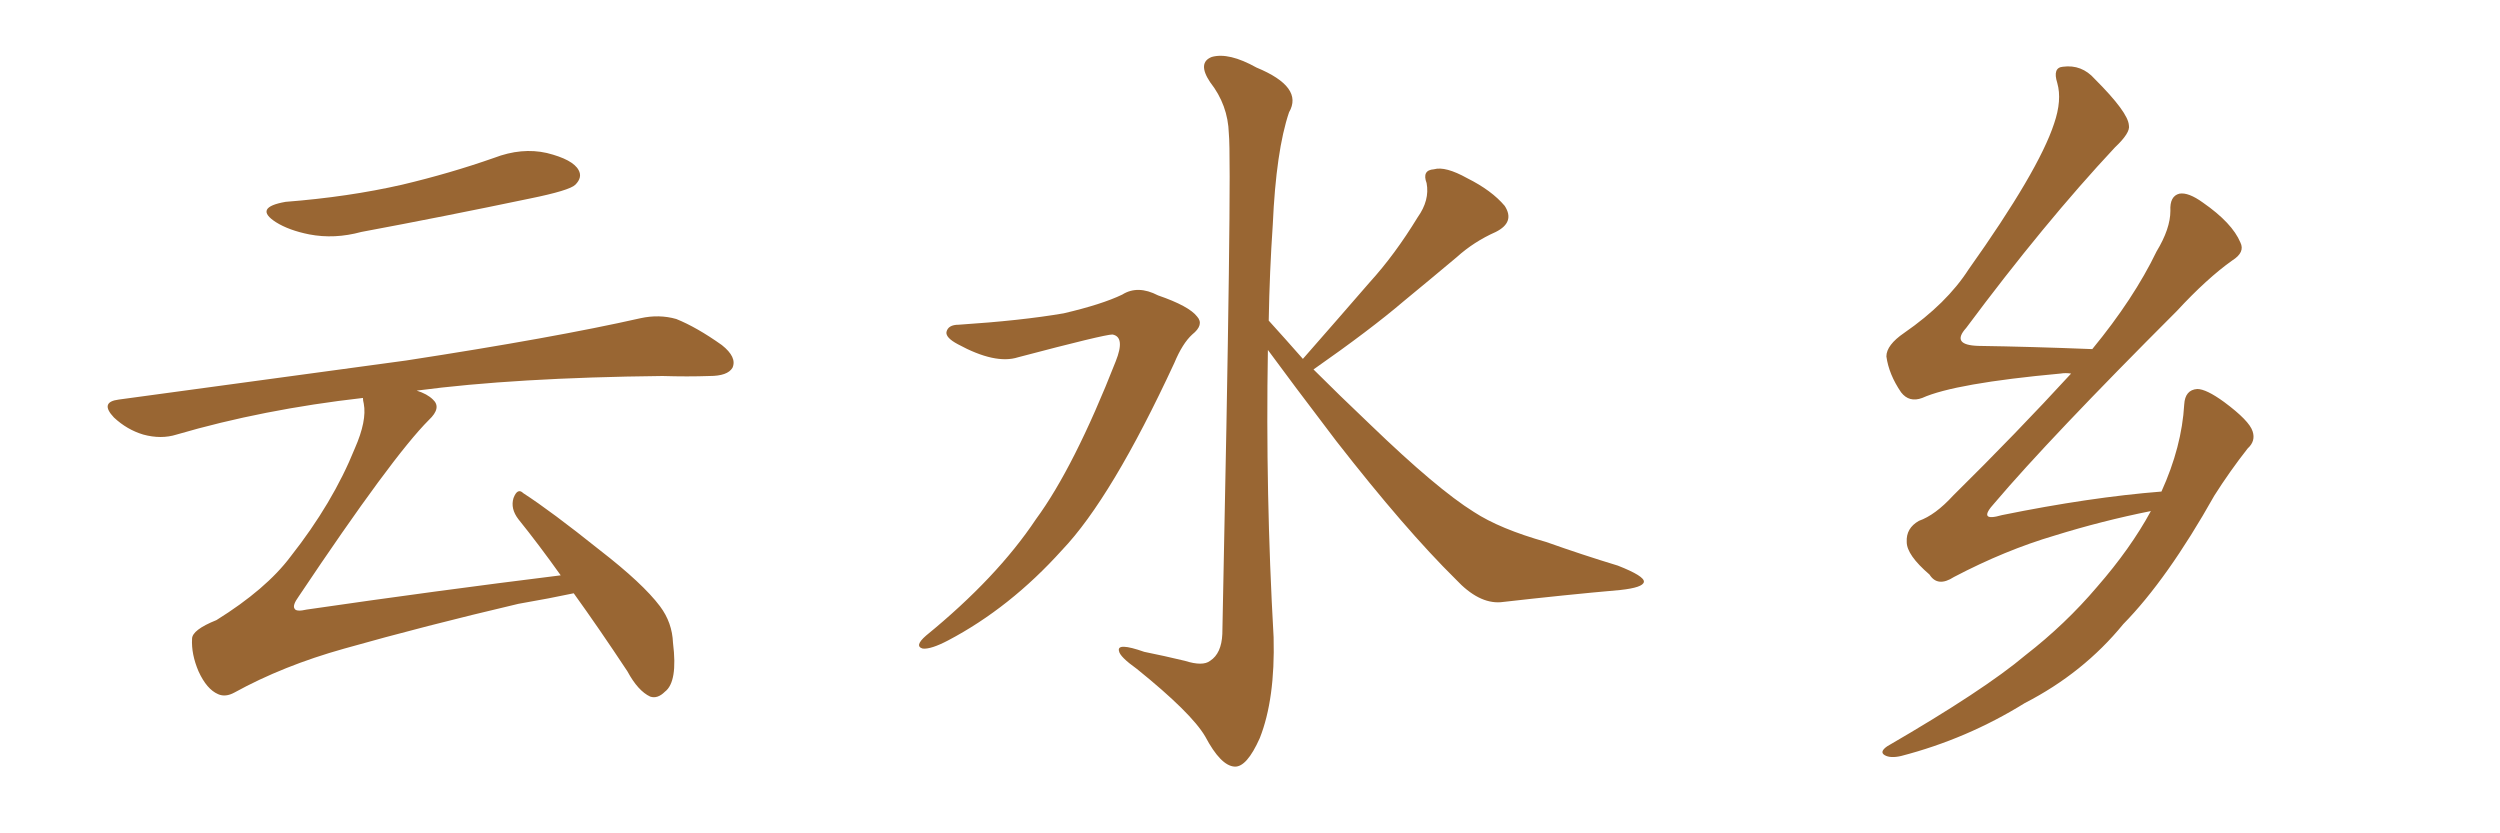 <svg xmlns="http://www.w3.org/2000/svg" xmlns:xlink="http://www.w3.org/1999/xlink" width="450" height="150"><path fill="#996633" padding="10" d="M51.42 36.33L51.42 36.33Q62.70 35.45 72.36 33.25L72.36 33.25Q81.01 31.20 88.92 28.42L88.92 28.42Q93.90 26.51 98.44 27.54L98.44 27.54Q103.13 28.71 104.15 30.62L104.15 30.62Q104.88 31.93 103.56 33.25L103.56 33.25Q102.54 34.28 95.36 35.74L95.36 35.74Q79.98 38.96 65.04 41.75L65.04 41.75Q60.21 43.07 55.66 42.19L55.66 42.19Q52.00 41.46 49.66 39.99L49.66 39.99Q45.56 37.35 51.42 36.33ZM100.93 103.56L100.93 103.56L100.93 103.56Q96.97 98.00 93.31 93.46L93.31 93.46Q91.85 91.55 92.43 89.65L92.43 89.65Q93.16 87.74 94.19 88.77L94.19 88.77Q99.17 91.99 107.96 99.02L107.96 99.02Q115.72 105.03 118.80 109.13L118.80 109.13Q121.00 112.06 121.14 115.72L121.14 115.72Q122.02 122.75 119.68 124.51L119.68 124.51Q118.36 125.83 117.04 125.39L117.04 125.39Q114.84 124.37 112.94 120.85L112.94 120.85Q107.81 113.09 103.27 106.79L103.27 106.79Q99.17 107.67 93.31 108.69L93.31 108.69Q76.46 112.65 61.96 116.75L61.96 116.75Q50.98 119.82 42.19 124.66L42.19 124.66Q40.58 125.54 39.26 124.95L39.26 124.95Q37.21 124.07 35.74 120.85L35.74 120.85Q34.42 117.77 34.57 114.99L34.57 114.99Q34.57 113.38 38.96 111.62L38.96 111.62Q47.90 106.05 52.29 100.20L52.29 100.20Q59.91 90.53 63.87 80.71L63.87 80.71Q66.06 75.73 65.48 72.66L65.48 72.66Q65.33 72.07 65.33 71.63L65.33 71.63Q47.31 73.68 31.79 78.22L31.79 78.22Q29.00 79.10 25.78 78.22L25.78 78.22Q22.85 77.34 20.51 75.15L20.51 75.15Q17.87 72.36 21.39 71.92L21.39 71.92Q49.37 68.12 73.10 64.89L73.10 64.89Q99.76 60.79 115.28 57.28L115.28 57.28Q118.65 56.54 121.73 57.42L121.73 57.42Q125.39 58.89 129.93 62.11L129.93 62.11Q132.71 64.31 131.84 66.21L131.84 66.21Q130.96 67.68 127.73 67.68L127.73 67.68Q123.78 67.82 119.24 67.68L119.24 67.68Q92.72 67.97 75 70.31L75 70.31Q76.90 70.90 77.93 71.92L77.93 71.92Q79.54 73.39 77.20 75.59L77.20 75.59Q70.61 82.18 53.76 107.37L53.76 107.37Q52.59 108.98 53.03 109.57L53.03 109.57Q53.32 110.16 55.22 109.72L55.22 109.72Q78.37 106.35 100.93 103.56ZM172.56 58.45L172.56 58.45Q183.84 57.71 191.46 56.40L191.46 56.40Q198.34 54.79 202.00 53.03L202.00 53.03Q204.79 51.27 208.45 53.17L208.45 53.17Q214.01 55.08 215.48 56.98L215.48 56.98Q216.80 58.45 214.60 60.21L214.60 60.21Q212.84 61.82 211.38 65.33L211.38 65.33Q200.10 89.65 191.16 99.02L191.16 99.02Q181.79 109.42 170.65 115.28L170.65 115.28Q167.58 116.89 166.11 116.75L166.11 116.75Q164.50 116.31 166.70 114.40L166.70 114.40Q179.44 104.00 186.47 93.46L186.47 93.46Q193.36 84.08 200.83 65.04L200.83 65.04Q202.59 60.64 200.24 60.21L200.24 60.21Q198.78 60.21 183.25 64.31L183.25 64.31Q179.15 65.63 172.41 61.96L172.41 61.96Q170.21 60.79 170.36 59.77L170.36 59.77Q170.65 58.45 172.56 58.45ZM234.52 64.60L234.52 64.60L234.52 64.60Q240.82 57.42 246.53 50.83L246.53 50.83Q251.07 45.85 255.18 39.11L255.18 39.11Q257.37 36.04 256.79 32.96L256.79 32.96Q255.91 30.62 258.11 30.47L258.11 30.47Q260.16 29.88 264.11 32.08L264.11 32.08Q268.51 34.28 270.85 37.06L270.85 37.06Q272.75 39.99 269.24 41.75L269.24 41.75Q265.28 43.51 262.21 46.29L262.21 46.29Q257.67 50.10 252.69 54.20L252.69 54.20Q246.68 59.33 236.43 66.50L236.43 66.50Q240.97 71.04 246.68 76.46L246.68 76.46Q258.69 88.04 265.28 92.14L265.28 92.14Q269.97 95.21 278.32 97.56L278.32 97.56Q284.91 99.90 291.21 101.81L291.21 101.81Q296.04 103.71 295.90 104.74L295.90 104.74Q295.75 105.76 291.65 106.20L291.65 106.20Q281.69 107.08 270.12 108.40L270.12 108.40Q266.16 108.69 262.06 104.30L262.06 104.30Q252.98 95.36 240.53 79.39L240.53 79.39Q232.18 68.41 228.22 62.99L228.22 62.99Q227.78 88.77 229.25 114.70L229.25 114.70Q229.54 125.83 226.76 132.86L226.76 132.86Q224.41 138.13 222.22 137.99L222.22 137.99Q219.73 137.84 216.94 132.57L216.94 132.57Q214.45 128.32 204.64 120.41L204.64 120.41Q201.56 118.21 201.42 117.19L201.42 117.19Q200.98 115.58 205.96 117.33L205.96 117.33Q209.62 118.07 213.28 118.95L213.28 118.95Q216.50 119.97 217.82 118.95L217.82 118.95Q219.87 117.63 220.02 114.11L220.02 114.11Q221.78 29.74 221.19 24.02L221.19 24.02Q221.04 18.90 217.82 14.79L217.82 14.79Q215.48 11.28 218.12 10.25L218.12 10.25Q221.19 9.38 226.17 12.16L226.17 12.16Q234.67 15.67 232.03 20.21L232.03 20.21Q229.69 27.10 229.10 40.43L229.10 40.43Q228.52 48.93 228.37 57.71L228.37 57.71Q231.30 60.94 234.52 64.60ZM387.16 91.99L387.16 91.99L387.16 91.99Q378.37 93.75 369.87 96.39L369.87 96.39Q360.94 99.02 351.71 103.86L351.71 103.86Q348.78 105.76 347.31 103.42L347.31 103.42Q343.21 99.90 343.21 97.56L343.21 97.56Q343.07 95.07 345.41 93.75L345.41 93.75Q348.34 92.72 351.56 89.21L351.56 89.21Q362.99 77.93 372.80 67.24L372.80 67.24Q371.78 67.09 370.90 67.24L370.90 67.24Q351.86 68.99 346.00 71.63L346.00 71.63Q343.65 72.51 342.19 70.61L342.19 70.61Q339.99 67.38 339.55 64.16L339.55 64.16Q339.55 62.11 342.77 59.91L342.77 59.91Q350.39 54.64 354.35 48.49L354.35 48.49Q366.94 30.76 369.73 22.27L369.73 22.27Q371.19 18.02 370.31 14.94L370.31 14.94Q369.43 12.16 371.34 12.01L371.34 12.01Q374.71 11.57 377.05 14.21L377.05 14.21Q383.06 20.21 383.20 22.56L383.20 22.56Q383.50 23.88 380.71 26.51L380.71 26.51Q367.97 40.14 353.91 59.03L353.91 59.03Q351.12 62.11 356.10 62.26L356.10 62.26Q365.48 62.40 376.61 62.84L376.61 62.84Q384.08 53.76 388.18 45.26L388.18 45.26Q390.67 41.16 390.67 37.94L390.67 37.94Q390.53 35.30 392.29 34.86L392.29 34.86Q393.90 34.57 396.53 36.47L396.53 36.47Q401.81 40.14 403.27 43.65L403.27 43.65Q404.15 45.41 401.81 46.88L401.81 46.88Q397.27 50.10 391.85 55.96L391.85 55.96Q368.85 78.96 359.03 90.53L359.03 90.53Q355.81 94.04 360.35 92.72L360.35 92.72Q376.17 89.50 389.06 88.48L389.06 88.48Q392.72 80.42 393.16 72.80L393.16 72.80Q393.31 70.17 395.51 70.02L395.51 70.02Q397.12 70.02 400.34 72.36L400.34 72.36Q404.88 75.73 405.47 77.64L405.47 77.64Q406.05 79.39 404.59 80.71L404.59 80.71Q401.37 84.81 398.58 89.21L398.58 89.21Q390.09 104.30 382.18 112.35L382.18 112.35Q375 121.14 364.45 126.56L364.45 126.56Q354.05 133.01 342.19 136.08L342.19 136.08Q340.28 136.52 339.26 135.94L339.26 135.94Q338.23 135.35 339.70 134.33L339.70 134.33Q357.13 124.22 364.60 117.92L364.60 117.92Q371.78 112.35 377.49 105.62L377.49 105.62Q383.50 98.73 387.16 91.99Z"/></svg>